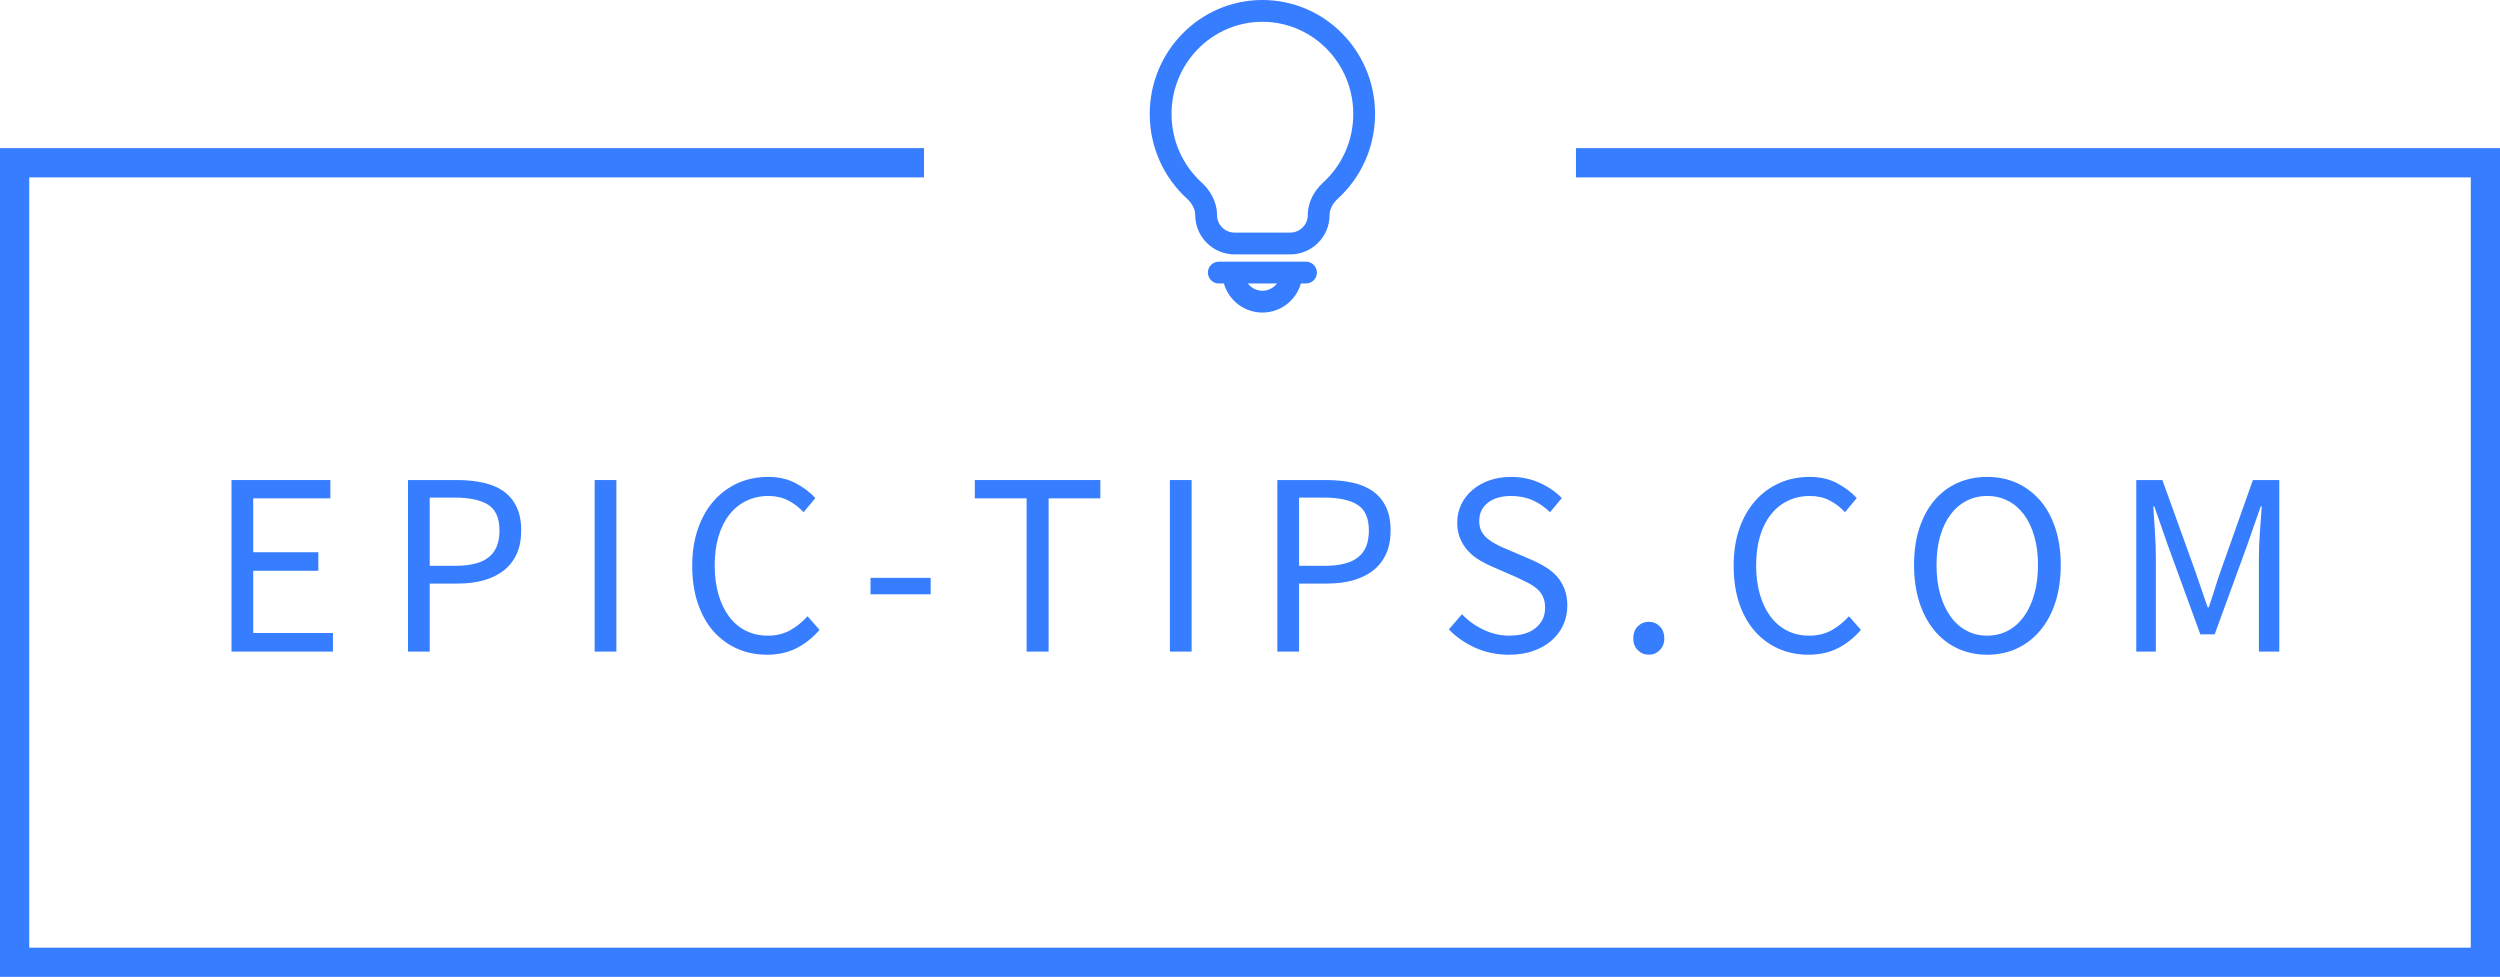 <svg xmlns="http://www.w3.org/2000/svg" xmlns:xlink="http://www.w3.org/1999/xlink" version="1.1" xml:space="preserve" viewBox="70.42 181.65 359.07 140.31">
<desc>Created with Fabric.js 3.6.3</desc>
<defs>
</defs>
<g transform="matrix(0.84 0 0 0.84 249.957 262.446)">
<polygon style="stroke: none; stroke-width: 1; stroke-dasharray: none; stroke-linecap: butt; stroke-dashoffset: 0; stroke-linejoin: miter; stroke-miterlimit: 4; fill: rgb(55,125,255); fill-rule: nonzero; opacity: 1;" points="213.735,70.855 -213.735,70.855 -213.735,-70.855 -55.745,-70.855 -55.745,-65.855 -208.735,-65.855 -208.735,65.855 208.735,65.855 208.735,-65.855 55.735,-65.855 55.735,-70.855 213.735,-70.855 "/>
</g>
<g transform="matrix(1 0 0 1 250.73 263.437)" style=""><path fill="#377DFF" opacity="1" d="M-132.49 11.80L-147.06 11.80L-147.06-12.84L-132.86-12.84L-132.86-10.21L-143.94-10.21L-143.94-2.47L-134.59-2.47L-134.59 0.19L-143.94 0.19L-143.94 9.13L-132.49 9.13L-132.49 11.80Z"/><path fill="#377DFF" opacity="1" d="M-118.59 11.80L-121.71 11.80L-121.71-12.84L-114.69-12.84Q-112.62-12.84-110.91-12.46Q-109.21-12.09-108.00-11.24Q-106.80-10.40-106.13-9.01Q-105.45-7.62-105.45-5.59L-105.45-5.59Q-105.45-3.64-106.11-2.21Q-106.77-0.78-107.97 0.16Q-109.17 1.09-110.84 1.56Q-112.51 2.03-114.54 2.03L-114.54 2.03L-118.59 2.03L-118.59 11.80ZM-118.59-10.32L-118.59-0.52L-114.91-0.52Q-111.68-0.52-110.13-1.74Q-108.57-2.96-108.57-5.59L-108.57-5.59Q-108.57-8.26-110.20-9.29Q-111.83-10.32-115.06-10.32L-115.06-10.32L-118.59-10.32Z"/><path fill="#377DFF" opacity="1" d="M-91.78 11.80L-94.90 11.80L-94.90-12.84L-91.78-12.84L-91.78 11.80Z"/><path fill="#377DFF" opacity="1" d="M-70.15 12.25L-70.15 12.25Q-72.48 12.25-74.43 11.38Q-76.38 10.52-77.83 8.89Q-79.28 7.25-80.08 4.87Q-80.89 2.48-80.89-0.52L-80.89-0.52Q-80.89-3.49-80.06-5.85Q-79.24-8.22-77.77-9.87Q-76.31-11.52-74.32-12.41Q-72.33-13.29-69.96-13.29L-69.96-13.29Q-67.71-13.29-66.00-12.37Q-64.29-11.45-63.20-10.25L-63.20-10.25L-64.89-8.22Q-65.87-9.27-67.11-9.91Q-68.35-10.55-69.92-10.55L-69.92-10.55Q-71.69-10.55-73.12-9.85Q-74.54-9.16-75.56-7.86Q-76.57-6.57-77.12-4.73Q-77.66-2.89-77.66-0.60L-77.66-0.60Q-77.66 1.73-77.12 3.59Q-76.57 5.45-75.60 6.76Q-74.62 8.08-73.21 8.79Q-71.80 9.51-70.04 9.51L-70.04 9.51Q-68.24 9.51-66.88 8.77Q-65.53 8.04-64.33 6.73L-64.33 6.73L-62.60 8.68Q-64.07 10.37-65.91 11.31Q-67.75 12.25-70.15 12.25Z"/><path fill="#377DFF" opacity="1" d="M-46.64 3.57L-55.28 3.57L-55.28 1.21L-46.64 1.21L-46.64 3.57Z"/><path fill="#377DFF" opacity="1" d="M-29.70 11.80L-32.86 11.80L-32.86-10.21L-40.30-10.21L-40.30-12.84L-22.27-12.84L-22.27-10.21L-29.70-10.21L-29.70 11.80Z"/><path fill="#377DFF" opacity="1" d="M-9.16 11.80L-12.28 11.80L-12.28-12.84L-9.16-12.84L-9.16 11.80Z"/><path fill="#377DFF" opacity="1" d="M6.27 11.80L3.15 11.80L3.15-12.84L10.18-12.84Q12.24-12.84 13.95-12.46Q15.66-12.09 16.86-11.24Q18.06-10.40 18.74-9.01Q19.42-7.62 19.42-5.59L19.42-5.59Q19.42-3.64 18.76-2.21Q18.10-0.78 16.90 0.16Q15.70 1.09 14.03 1.56Q12.36 2.03 10.33 2.03L10.33 2.03L6.27 2.03L6.27 11.80ZM6.27-10.32L6.27-0.52L9.95-0.52Q13.18-0.52 14.74-1.74Q16.30-2.96 16.30-5.59L16.30-5.59Q16.30-8.26 14.66-9.29Q13.03-10.32 9.80-10.32L9.80-10.32L6.27-10.32Z"/><path fill="#377DFF" opacity="1" d="M36.43 12.25L36.43 12.25Q33.84 12.25 31.62 11.27Q29.40 10.29 27.79 8.61L27.79 8.61L29.67 6.43Q30.98 7.82 32.77 8.66Q34.55 9.51 36.46 9.51L36.46 9.51Q38.91 9.51 40.26 8.40Q41.61 7.29 41.61 5.49L41.61 5.49Q41.61 4.55 41.29 3.89Q40.97 3.23 40.43 2.77Q39.88 2.30 39.13 1.92Q38.38 1.54 37.52 1.13L37.52 1.13L33.99-0.41Q33.12-0.78 32.22-1.31Q31.32-1.83 30.61-2.59Q29.89-3.34 29.44-4.37Q28.99-5.40 28.99-6.75L28.99-6.75Q28.99-8.14 29.57-9.35Q30.16-10.55 31.19-11.43Q32.22-12.31 33.63-12.80Q35.04-13.29 36.73-13.29L36.73-13.29Q38.94-13.29 40.82-12.44Q42.70-11.60 44.01-10.25L44.01-10.25L42.32-8.22Q41.20-9.31 39.83-9.93Q38.45-10.55 36.73-10.55L36.73-10.55Q34.66-10.55 33.40-9.59Q32.15-8.63 32.15-6.94L32.15-6.94Q32.15-6.04 32.50-5.42Q32.86-4.80 33.46-4.33Q34.06-3.86 34.77-3.51Q35.49-3.15 36.24-2.85L36.24-2.85L39.73-1.35Q40.78-0.90 41.72-0.31Q42.66 0.27 43.34 1.04Q44.01 1.81 44.41 2.84Q44.80 3.87 44.80 5.23L44.80 5.23Q44.80 6.69 44.22 7.97Q43.64 9.24 42.55 10.20Q41.46 11.16 39.92 11.70Q38.38 12.25 36.43 12.25Z"/><path fill="#377DFF" opacity="1" d="M56.52 12.25L56.52 12.25Q55.58 12.25 54.92 11.59Q54.27 10.93 54.27 9.92L54.27 9.92Q54.27 8.83 54.92 8.17Q55.58 7.52 56.52 7.52L56.52 7.52Q57.42 7.52 58.08 8.17Q58.73 8.83 58.73 9.92L58.73 9.92Q58.73 10.93 58.08 11.59Q57.42 12.25 56.52 12.25Z"/><path fill="#377DFF" opacity="1" d="M79.43 12.25L79.43 12.25Q77.10 12.25 75.14 11.38Q73.19 10.52 71.75 8.89Q70.30 7.25 69.49 4.87Q68.69 2.48 68.69-0.52L68.69-0.52Q68.69-3.49 69.51-5.85Q70.34-8.22 71.80-9.87Q73.27-11.52 75.26-12.41Q77.25-13.29 79.61-13.29L79.61-13.29Q81.87-13.29 83.58-12.37Q85.28-11.45 86.37-10.25L86.37-10.25L84.68-8.22Q83.71-9.27 82.47-9.91Q81.23-10.55 79.65-10.55L79.65-10.55Q77.89-10.55 76.46-9.85Q75.03-9.16 74.02-7.86Q73.00-6.57 72.46-4.73Q71.92-2.89 71.92-0.60L71.92-0.60Q71.92 1.73 72.46 3.59Q73.00 5.45 73.98 6.76Q74.96 8.08 76.37 8.79Q77.77 9.51 79.54 9.51L79.54 9.51Q81.34 9.51 82.69 8.77Q84.05 8.04 85.25 6.73L85.25 6.73L86.97 8.68Q85.51 10.37 83.67 11.31Q81.83 12.25 79.43 12.25Z"/><path fill="#377DFF" opacity="1" d="M105.11 12.25L105.11 12.25Q102.78 12.25 100.85 11.35Q98.92 10.45 97.53 8.77Q96.14 7.10 95.37 4.72Q94.60 2.33 94.60-0.63L94.60-0.63Q94.60-3.60 95.37-5.95Q96.14-8.29 97.53-9.93Q98.92-11.56 100.85-12.43Q102.78-13.29 105.11-13.29L105.11-13.29Q107.44-13.29 109.38-12.41Q111.31-11.52 112.72-9.89Q114.13-8.26 114.90-5.91Q115.67-3.56 115.67-0.63L115.67-0.63Q115.67 2.33 114.90 4.72Q114.13 7.10 112.72 8.77Q111.31 10.45 109.38 11.35Q107.44 12.25 105.11 12.25ZM105.11 9.51L105.11 9.51Q106.77 9.51 108.10 8.79Q109.43 8.08 110.39 6.75Q111.35 5.41 111.87 3.55Q112.40 1.70 112.40-0.63L112.40-0.63Q112.40-2.92 111.87-4.76Q111.35-6.60 110.39-7.88Q109.43-9.16 108.10-9.85Q106.77-10.55 105.11-10.55L105.11-10.55Q103.46-10.55 102.13-9.85Q100.79-9.16 99.84-7.88Q98.88-6.60 98.35-4.76Q97.83-2.92 97.83-0.63L97.83-0.63Q97.83 1.70 98.35 3.55Q98.88 5.41 99.84 6.75Q100.79 8.08 102.13 8.79Q103.46 9.51 105.11 9.51Z"/><path fill="#377DFF" opacity="1" d="M129.33 11.80L126.52 11.80L126.52-12.84L130.27-12.84L135.01 0.31Q135.46 1.58 135.89 2.88Q136.32 4.17 136.77 5.45L136.77 5.45L136.92 5.45Q137.37 4.17 137.77 2.88Q138.16 1.58 138.61 0.31L138.61 0.31L143.27-12.84L147.06-12.84L147.06 11.80L144.13 11.80L144.13-1.76Q144.13-3.41 144.28-5.40Q144.43-7.39 144.54-9.05L144.54-9.05L144.39-9.05L142.44-3.45L137.78 9.32L135.72 9.32L131.06-3.45L129.11-9.05L128.96-9.05Q129.07-7.39 129.20-5.40Q129.33-3.41 129.33-1.76L129.33-1.76L129.33 11.80Z"/></g><g transform="matrix(2.088 0 0 2.088 250.692 203.052)">
<g style="">
		<g transform="matrix(1 0 0 1 0.5 -1.5)">
<path style="stroke: none; stroke-width: 1; stroke-dasharray: none; stroke-linecap: butt; stroke-dashoffset: 0; stroke-linejoin: miter; stroke-miterlimit: 4; fill: rgb(55,125,255); fill-rule: evenodd; opacity: 1;" transform=" translate(-12, -10)" d="M 4.25 9.091 C 4.25 4.77 7.711 1.25 12 1.25 C 16.289 1.25 19.75 4.77 19.75 9.091 C 19.75 11.398 18.764 13.475 17.195 14.91 C 16.823 15.249 16.621 15.656 16.621 16.042 C 16.621 17.538 15.408 18.75 13.913 18.75 H 10.087 C 8.592 18.75 7.379 17.538 7.379 16.042 C 7.379 15.656 7.176 15.249 6.805 14.91 C 5.236 13.475 4.25 11.398 4.25 9.091 Z M 12 2.75 C 8.557 2.75 5.75 5.58 5.75 9.091 C 5.75 10.963 6.548 12.642 7.817 13.803 C 8.407 14.342 8.879 15.125 8.879 16.042 C 8.879 16.709 9.42 17.25 10.087 17.25 H 13.913 C 14.58 17.25 15.121 16.709 15.121 16.042 C 15.121 15.125 15.593 14.342 16.183 13.803 C 17.452 12.642 18.25 10.963 18.25 9.091 C 18.25 5.58 15.443 2.75 12 2.75 Z" stroke-linecap="round"/>
</g>
		<g transform="matrix(1 0 0 1 0.5 9.5)">
<path style="stroke: none; stroke-width: 1; stroke-dasharray: none; stroke-linecap: butt; stroke-dashoffset: 0; stroke-linejoin: miter; stroke-miterlimit: 4; fill: rgb(55,125,255); fill-rule: evenodd; opacity: 1;" transform=" translate(-12, -21)" d="M 8.25 20 C 8.25 19.586 8.586 19.25 9 19.25 H 15 C 15.414 19.25 15.75 19.586 15.75 20 C 15.75 20.414 15.414 20.75 15 20.75 H 14.646 C 14.32 21.904 13.259 22.75 12 22.75 C 10.741 22.75 9.68 21.904 9.354 20.75 H 9 C 8.586 20.75 8.25 20.414 8.25 20 Z M 11 20.75 C 11.228 21.054 11.591 21.25 12 21.25 C 12.409 21.25 12.772 21.054 13 20.75 H 11 Z" stroke-linecap="round"/>
</g>
</g>
</g>
</svg>